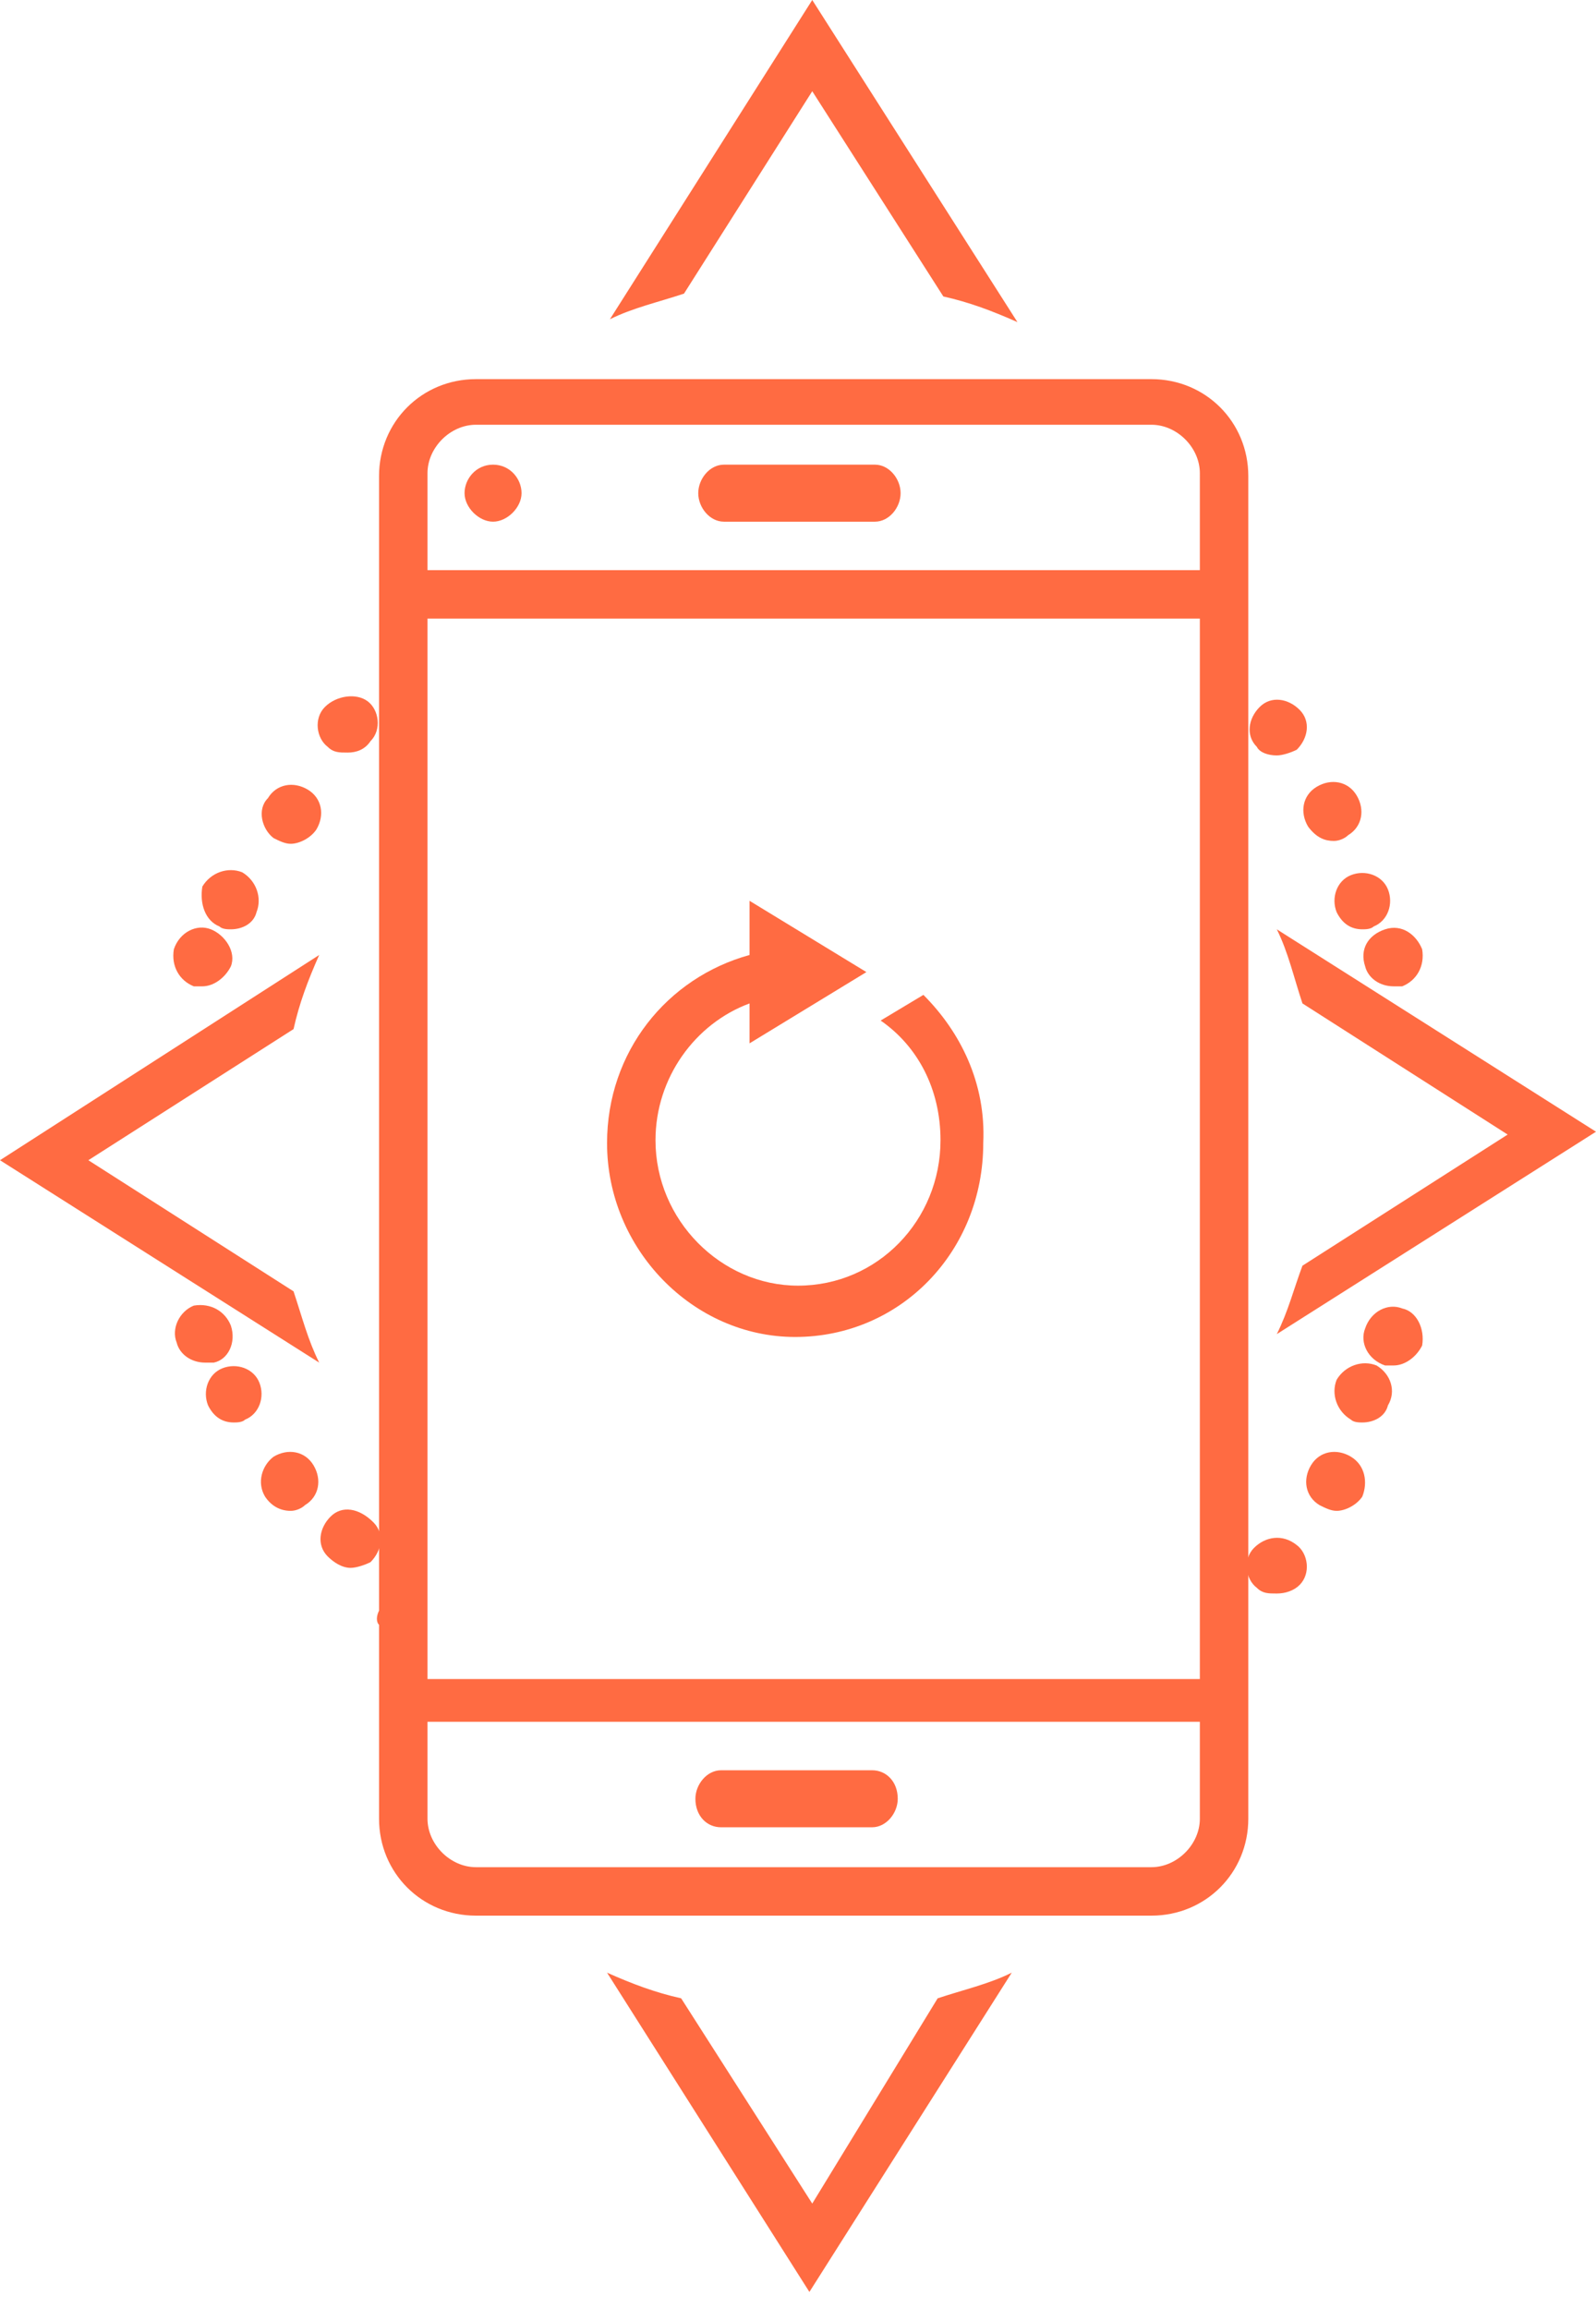 <?xml version="1.0" encoding="utf-8"?>
<!-- Generator: Adobe Illustrator 23.0.6, SVG Export Plug-In . SVG Version: 6.00 Build 0)  -->
<svg version="1.1" id="Layer_1" xmlns="http://www.w3.org/2000/svg" xmlns:xlink="http://www.w3.org/1999/xlink" x="0px" y="0px"
	 viewBox="0 0 56 81" style="enable-background:new 0 0 56 81;" xml:space="preserve">
<style type="text/css">
	.st0{fill-rule:evenodd;clip-rule:evenodd;fill:#FF6B42;}
</style>
<title>Group 51</title>
<desc>Created with Sketch.</desc>
<g>
	<g transform="translate(-633, -630)">
		<g id="twitter-logo-silhouette">
		</g>
		<g transform="translate(-25, 537)">
			<g id="Group-31">
				<g id="Group-22" transform="translate(242, 77)">
					<g id="Group-51" transform="translate(416, 16)">
						<path id="Fill-1" class="st0" d="M28.5,3.2l4.6,7.2c0.9,0.2,1.7,0.5,2.6,0.9L28.5,0l-7.1,11.2c0.8-0.4,1.7-0.6,2.6-0.9
							L28.5,3.2z"/>
						<path id="Fill-3" class="st0" d="M44.8,46.8L56,39.7l-11.2-7.1c0.4,0.8,0.6,1.7,0.9,2.6l7.2,4.6l-7.2,4.6
							C45.4,45.2,45.2,46,44.8,46.8"/>
						<path id="Fill-5" class="st0" d="M28.5,77.3l-4.6-7.2c-0.9-0.2-1.7-0.5-2.6-0.9l7.1,11.2l7.1-11.2c-0.8,0.4-1.7,0.6-2.6,0.9
							L28.5,77.3z"/>
						<path id="Fill-7" class="st0" d="M10.3,45.3l-7.2-4.6l7.2-4.6c0.2-0.9,0.5-1.7,0.9-2.6L0,40.7l11.2,7.1
							C10.8,47,10.6,46.2,10.3,45.3"/>
						<path id="Fill-9" class="st0" d="M44,54.3c-0.4,0.4-0.3,1.1,0.1,1.4c0.2,0.2,0.4,0.2,0.7,0.2s0.6-0.1,0.8-0.3l0,0
							c0.4-0.4,0.3-1.1-0.1-1.4C45,53.8,44.4,53.9,44,54.3"/>
						<path id="Fill-11" class="st0" d="M11.6,53.2c-0.4,0.4-0.5,1-0.1,1.4c0.2,0.2,0.5,0.4,0.8,0.4c0.2,0,0.5-0.1,0.7-0.2
							c0.4-0.4,0.5-1,0.1-1.4C12.6,52.9,12,52.8,11.6,53.2"/>
						<path id="Fill-13" class="st0" d="M47.4,51.1c-0.5-0.3-1.1-0.2-1.4,0.3c-0.3,0.5-0.2,1.1,0.3,1.4c0.2,0.1,0.4,0.2,0.6,0.2
							c0.3,0,0.7-0.2,0.9-0.5C48,52,47.9,51.4,47.4,51.1"/>
						<path id="Fill-15" class="st0" d="M9.6,51.1C9.2,51.4,9,52,9.3,52.5c0.2,0.3,0.5,0.5,0.9,0.5c0.2,0,0.4-0.1,0.5-0.2
							c0.5-0.3,0.6-0.9,0.3-1.4C10.7,50.9,10.1,50.8,9.6,51.1"/>
						<path id="Fill-17" class="st0" d="M48.3,47.9c-0.5-0.2-1.1,0-1.4,0.5c-0.2,0.5,0,1.1,0.5,1.4c0.1,0.1,0.3,0.1,0.4,0.1
							c0.4,0,0.8-0.2,0.9-0.6C49,48.8,48.8,48.2,48.3,47.9"/>
						<path id="Fill-19" class="st0" d="M9.1,48.5C8.9,48,8.3,47.8,7.8,48s-0.7,0.8-0.5,1.3c0.2,0.4,0.5,0.6,0.9,0.6
							c0.1,0,0.3,0,0.4-0.1C9.1,49.6,9.3,49,9.1,48.5"/>
						<path id="Fill-21" class="st0" d="M49.2,45.9c-0.5-0.2-1.1,0.1-1.3,0.7c-0.2,0.5,0.1,1.1,0.7,1.3c0.1,0,0.2,0,0.3,0
							c0.4,0,0.8-0.3,1-0.7C50,46.6,49.7,46,49.2,45.9"/>
						<path id="Fill-23" class="st0" d="M8.1,46.5L8.1,46.5c-0.2-0.5-0.7-0.8-1.3-0.7C6.3,46,6,46.6,6.2,47.1l0,0
							c0.1,0.4,0.5,0.7,1,0.7c0.1,0,0.2,0,0.3,0C8,47.7,8.3,47.1,8.1,46.5"/>
						<path id="Fill-25" class="st0" d="M47.9,33.9c0.1,0.4,0.5,0.7,1,0.7c0.1,0,0.2,0,0.3,0c0.5-0.2,0.8-0.7,0.7-1.3
							c-0.2-0.5-0.7-0.9-1.3-0.7C48,32.8,47.7,33.3,47.9,33.9"/>
						<path id="Fill-27" class="st0" d="M6.8,34.6c0.1,0,0.2,0,0.3,0c0.4,0,0.8-0.3,1-0.7c0.2-0.5-0.2-1.1-0.7-1.3s-1.1,0.1-1.3,0.7
							C6,33.9,6.3,34.4,6.8,34.6"/>
						<path id="Fill-29" class="st0" d="M46.9,32c0.2,0.4,0.5,0.6,0.9,0.6c0.1,0,0.3,0,0.4-0.1c0.5-0.2,0.7-0.8,0.5-1.3
							s-0.8-0.7-1.3-0.5C46.9,30.9,46.7,31.5,46.9,32"/>
						<path id="Fill-31" class="st0" d="M7.7,32.5c0.1,0.1,0.3,0.1,0.4,0.1c0.4,0,0.8-0.2,0.9-0.6c0.2-0.5,0-1.1-0.5-1.4
							c-0.5-0.2-1.1,0-1.4,0.5C7,31.7,7.2,32.3,7.7,32.5"/>
						<path id="Fill-33" class="st0" d="M46.8,29.5c0.2,0,0.4-0.1,0.5-0.2c0.5-0.3,0.6-0.9,0.3-1.4s-0.9-0.6-1.4-0.3
							c-0.5,0.3-0.6,0.9-0.3,1.4C46.2,29.4,46.5,29.5,46.8,29.5"/>
						<path id="Fill-35" class="st0" d="M9.6,29.4c0.2,0.1,0.4,0.2,0.6,0.2c0.3,0,0.7-0.2,0.9-0.5c0.3-0.5,0.2-1.1-0.3-1.4
							S9.7,27.5,9.4,28C9,28.4,9.2,29.1,9.6,29.4"/>
						<path id="Fill-37" class="st0" d="M44.8,26.5c0.2,0,0.5-0.1,0.7-0.2c0.4-0.4,0.5-1,0.1-1.4s-1-0.5-1.4-0.1s-0.5,1-0.1,1.4
							C44.2,26.4,44.5,26.5,44.8,26.5"/>
						<path id="Fill-39" class="st0" d="M11.4,24.8c-0.4,0.4-0.3,1.1,0.1,1.4c0.2,0.2,0.4,0.2,0.7,0.2s0.6-0.1,0.8-0.4
							c0.4-0.4,0.3-1.1-0.1-1.4C12.5,24.3,11.8,24.4,11.4,24.8"/>
						<path id="Fill-41" class="st0" d="M15,58.8V21.7h27.1v35.1c0,0.1,0,0.1,0,0.2v1.9H15V58.8z M42.1,63.8c0,0.9-0.8,1.7-1.7,1.7
							H16.7c-0.9,0-1.7-0.8-1.7-1.7v-3.4h27.1C42.1,60.4,42.1,63.8,42.1,63.8z M15,16.6c0-0.9,0.8-1.7,1.7-1.7h23.7
							c0.9,0,1.7,0.8,1.7,1.7V20H15V16.6z M43.8,23.5v-6.8c0-1.9-1.5-3.4-3.4-3.4H16.7c-1.9,0-3.4,1.5-3.4,3.4v6.9
							c0,0.1,0,0.2,0,0.2v32.7c-0.1,0.2-0.1,0.4,0,0.5v6.8c0,1.9,1.5,3.4,3.4,3.4h23.7c1.9,0,3.4-1.5,3.4-3.4v-40
							C43.8,23.7,43.8,23.6,43.8,23.5z"/>
						<path id="Fill-43" class="st0" d="M25.3,64.1h5.3c0.5,0,0.9-0.5,0.9-1c0-0.6-0.4-1-0.9-1h-5.3c-0.5,0-0.9,0.5-0.9,1
							C24.4,63.7,24.8,64.1,25.3,64.1"/>
						<path id="Fill-45" class="st0" d="M30.7,16.3h-5.3c-0.5,0-0.9,0.5-0.9,1s0.4,1,0.9,1h5.3c0.5,0,0.9-0.5,0.9-1
							S31.2,16.3,30.7,16.3"/>
						<path id="Fill-47" class="st0" d="M17.3,16.3c-0.6,0-1,0.5-1,1s0.5,1,1,1s1-0.5,1-1S17.9,16.3,17.3,16.3"/>
						<path id="Fill-49" class="st0" d="M32.4,34.9l-1,0.6l-0.5,0.3c1.3,0.9,2.1,2.4,2.1,4.2c0,2.8-2.2,5.1-5,5.1
							c-2.7,0-5-2.3-5-5.1c0-2.2,1.4-4.1,3.3-4.8v1.4l4.1-2.5l-4.1-2.5v1.9c-2.9,0.8-5,3.4-5,6.6c0,3.7,3,6.8,6.6,6.8
							c3.7,0,6.6-3,6.6-6.8C34.6,38,33.7,36.2,32.4,34.9"/>
					</g>
				</g>
			</g>
		</g>
	</g>
</g>
</svg>
